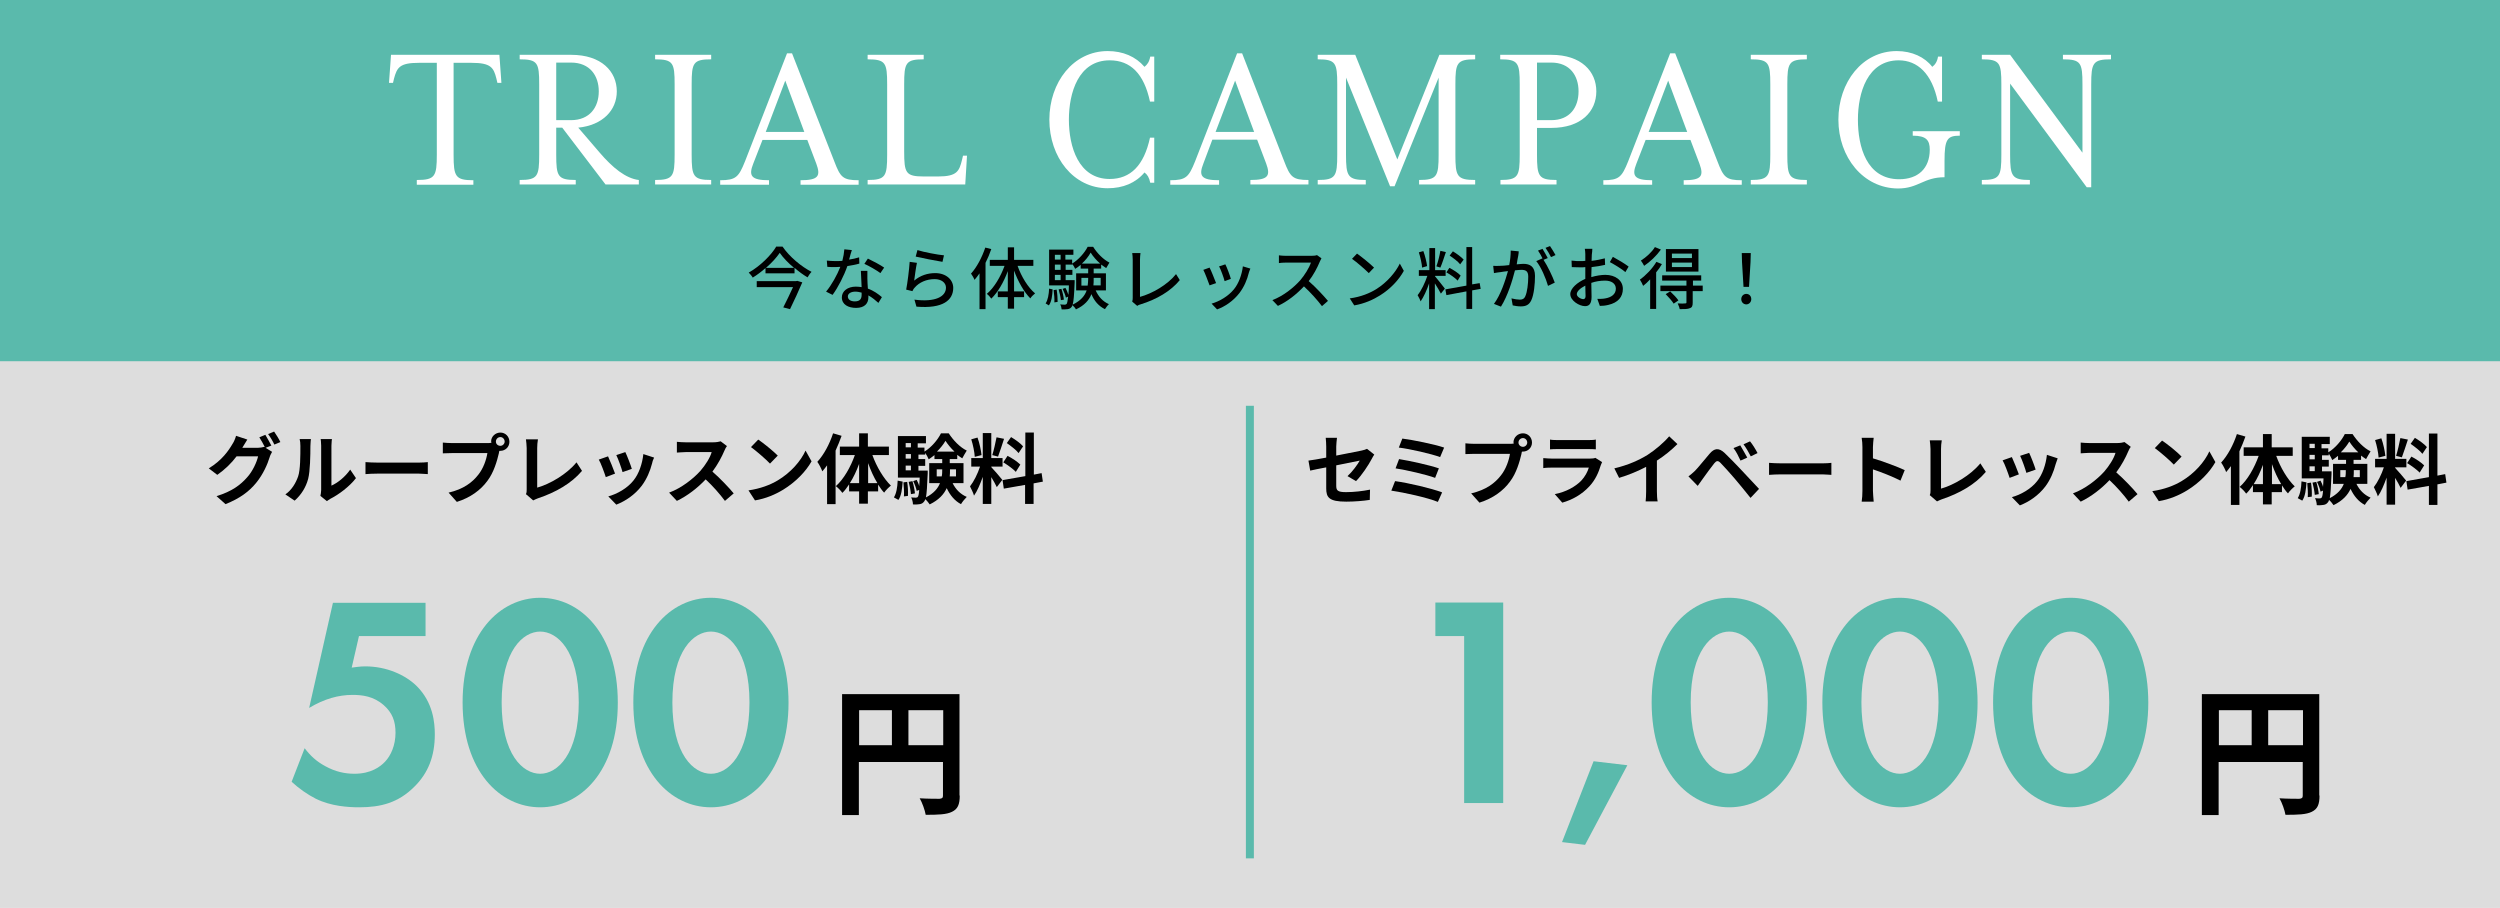 <?xml version="1.0" encoding="UTF-8"?> <svg xmlns="http://www.w3.org/2000/svg" xmlns:xlink="http://www.w3.org/1999/xlink" version="1.1" id="レイヤー_1" x="0px" y="0px" viewBox="0 0 998.7 362.7" style="enable-background:new 0 0 998.7 362.7;" xml:space="preserve"> <style type="text/css"> .st0{fill:#DDDDDD;} .st1{fill:#5ABAAC;} .st2{fill:#FFFFFF;} .st3{fill:none;stroke:#5ABAAC;stroke-width:3.184;stroke-miterlimit:10;} </style> <rect class="st0" width="1000" height="362.7"></rect> <rect x="-0.7" class="st1" width="1000" height="144.3"></rect> <g> <path class="st2" d="M166.6,71.9c7.2,0,7.9-1.5,7.9-10.1V25.1h-7.2c-7.7,0-8.7,1.9-9.9,6.3l-0.4,1.7h-1.6l0.8-11.2h43.3l0.8,11.2 h-1.6l-0.4-1.7c-1.1-4.4-2.2-6.3-9.9-6.3h-7.2v36.8c0,8.6,0.7,10.1,7.9,10.1v1.8h-22.6V71.9z"></path> <path class="st2" d="M207.6,71.9c7.2,0,7.8-1.5,7.8-10.1V33.7c0-8.6-0.6-10-7.8-10v-1.8h20.6c12,0,18.2,6.6,18.2,14.6 c0,7.5-5.6,13.5-15.4,14.5l8.5,9.9c5.2,6.1,10.5,10.4,15.7,11v1.8h-13.3L224.6,51h-2.4v10.8c0,8.6,0.6,10.1,7.8,10.1v1.8h-22.4 V71.9z M228.1,48c7.5,0,11.1-5.2,11.1-11.5c0-6.2-3.5-11.5-11.1-11.5h-5.9v23H228.1z"></path> <path class="st2" d="M261.7,71.9c7.2,0,7.8-1.5,7.8-10.1V33.7c0-8.6-0.6-10-7.8-10v-1.8h22.4v1.8c-7.2,0-7.8,1.4-7.8,10v28.1 c0,8.6,0.6,10.1,7.8,10.1v1.8h-22.4V71.9z"></path> <path class="st2" d="M300.9,65.4c-1.9,4.8-0.9,6.6,6.3,6.6v1.8h-19.5v-1.8c6.3,0,7.4-1.3,9.9-7.5l16.8-43.2h2l16.9,43.2 c2.4,6.3,3.4,7.5,9.7,7.5v1.8h-23.2v-1.8c7.2,0,8.1-1.7,6.3-6.6l-3.6-9.5h-17.9L300.9,65.4z M313.7,32.2l-7.8,20.5h15.4L313.7,32.2 z"></path> <path class="st2" d="M346.6,71.9c7.2,0,7.8-1.5,7.8-10.1V33.7c0-8.6-0.6-10-7.8-10v-1.8H369v1.8c-7.2,0-7.8,1.4-7.8,10v26.8 c0,8.6,0.6,10,7.8,10h5.8c7.6,0,8.4-2.2,9.5-6.6l0.4-1.7h1.6l-0.7,11.5h-39V71.9z"></path> <path class="st2" d="M419.2,47.8c0-15,9.6-27.4,23.3-27.4c6.1,0,11.2,2.2,14.7,6.3c1.1-0.9,1.9-1.9,2.3-4.1h1.6v18h-1.7 c-2.4-11.2-7.8-16.5-16.1-16.5c-12.5,0-16.3,13-16.3,23.7c0,10.7,3.8,23.7,16.3,23.7c8.3,0,13.7-5.4,16.1-16.5h1.7v18h-1.6 c-0.4-2.1-1.2-3.3-2.3-4.1c-3.5,4.2-8.6,6.3-14.7,6.3C428.8,75.2,419.2,62.8,419.2,47.8z"></path> <path class="st2" d="M480.7,65.4c-1.9,4.8-0.9,6.6,6.3,6.6v1.8h-19.5v-1.8c6.3,0,7.4-1.3,9.9-7.5l16.8-43.2h2L513,64.4 c2.4,6.3,3.4,7.5,9.7,7.5v1.8h-23.2v-1.8c7.2,0,8.1-1.7,6.3-6.6l-3.6-9.5h-17.9L480.7,65.4z M493.4,32.2l-7.8,20.5H501L493.4,32.2z "></path> <path class="st2" d="M537.7,31v30.8c0,8.6,0.7,10.1,7.9,10.1v1.8h-19.2v-1.8c7.2,0,7.8-1.5,7.8-10.1V33.7c0-8.6-0.6-10-7.8-10v-1.8 h15l16.8,41.8L575,21.9h14.3v1.8c-7.3,0-7.9,1.4-7.9,10v28.1c0,8.6,0.6,10.1,7.9,10.1v1.8h-22.4v-1.8c7.2,0,7.8-1.5,7.8-10.1V31 l-17.6,43.4h-1.8L537.7,31z"></path> <path class="st2" d="M599.3,71.9c7.2,0,7.8-1.5,7.8-10.1V33.7c0-8.6-0.6-10-7.8-10v-1.8h20.4c12,0,18,6.6,18,14.6 c0,8-6,14.6-18,14.6H614v10.7c0,8.6,0.6,10.1,7.8,10.1v1.8h-22.4V71.9z M619.7,48c7.5,0,10.9-5.2,10.9-11.5 c0-6.2-3.4-11.5-10.9-11.5H614v23H619.7z"></path> <path class="st2" d="M653.7,65.4c-1.9,4.8-0.9,6.6,6.3,6.6v1.8h-19.5v-1.8c6.3,0,7.4-1.3,9.9-7.5l16.8-43.2h2l16.9,43.2 c2.4,6.3,3.4,7.5,9.7,7.5v1.8h-23.2v-1.8c7.2,0,8.1-1.7,6.3-6.6l-3.6-9.5h-17.9L653.7,65.4z M666.4,32.2l-7.8,20.5H674L666.4,32.2z "></path> <path class="st2" d="M699.4,71.9c7.2,0,7.8-1.5,7.8-10.1V33.7c0-8.6-0.6-10-7.8-10v-1.8h22.4v1.8c-7.2,0-7.8,1.4-7.8,10v28.1 c0,8.6,0.6,10.1,7.8,10.1v1.8h-22.4V71.9z"></path> <path class="st2" d="M734.4,47.8c0-15,9.6-27.4,23.3-27.4c6.1,0,11.2,2.4,14.2,6.3c1.1-0.8,2-2.1,2.3-4.1h1.6v18h-1.7 c-2.3-11.2-8.1-16.5-15.6-16.5c-12.5,0-16.3,13-16.3,23.7c0,10.7,3.4,23.8,16.5,23.8c7.5,0,12.2-4.3,12.2-11.8 c0-3.7-1.3-5.6-6.8-5.6v-1.8h18.8v1.8c-5,0-6.1,1.4-6.1,10v6.6c-8.4,0-10.4,4.5-18.6,4.5C744.3,75.2,734.4,62.8,734.4,47.8z"></path> <path class="st2" d="M803,33.4v28.4c0,8.6,0.7,10.1,7.9,10.1v1.8h-19.2v-1.8c7.2,0,7.8-1.5,7.8-10.1V33.7c0-8.6-0.6-10-7.8-10v-1.8 H803l28.9,39.1V33.7c0-8.6-0.6-10-7.8-10v-1.8h19.2v1.8c-7.2,0-7.9,1.4-7.9,10v41.1h-1.8L803,33.4z"></path> </g> <g> <path d="M312.6,98.5c2.8,4.1,7.5,8,11.6,10.1c-0.6,0.6-1.2,1.5-1.6,2.2c-1.7-1-3.5-2.3-5.2-3.8v2.2h-11.6v-2.1 c-1.6,1.4-3.3,2.7-5.1,3.8c-0.3-0.6-1.1-1.5-1.6-2c4.6-2.6,9-7,11-10.4H312.6z M318.5,112.2l2,0.6c-1.3,3.1-3.3,7.4-4.9,10.7 l-2.7-0.7c1.3-2.5,2.8-5.7,3.9-8.1h-14.5v-2.4H318L318.5,112.2z M317.2,107c-2.3-1.9-4.4-4.1-5.7-6c-1.3,1.9-3.2,4-5.5,6H317.2z"></path> <path d="M339.2,103.7c1.4-0.2,2.7-0.5,4-0.9l0.1,2.5c-1.3,0.4-3,0.7-4.8,1c-1.3,3.8-3.7,8.5-5.9,11.5l-2.6-1.3 c2.2-2.6,4.5-6.8,5.7-9.9c-0.7,0-1.3,0.1-2,0.1c-1,0-2.2,0-3.2-0.1l-0.2-2.5c1.1,0.1,2.3,0.2,3.4,0.2c0.9,0,1.8,0,2.8-0.1 c0.4-1.5,0.7-3.2,0.8-4.6l3,0.3C340,100.7,339.6,102.2,339.2,103.7z M346.5,111.3c0,0.9,0.1,2.5,0.2,4c2.3,0.8,4.2,2.2,5.6,3.4 l-1.4,2.3c-1.1-1-2.4-2.1-4-3c0,0.3,0,0.5,0,0.8c0,2.3-1.4,4.2-4.9,4.2c-3.1,0-5.7-1.3-5.7-4.2c0-2.5,2.3-4.3,5.6-4.3 c0.8,0,1.6,0.1,2.3,0.2c-0.1-2.1-0.2-4.7-0.3-6.5h2.6C346.5,109.3,346.5,110.2,346.5,111.3z M341.5,120.4c2.1,0,2.7-1.1,2.7-2.6 c0-0.2,0-0.6,0-0.9c-0.8-0.2-1.6-0.4-2.5-0.4c-1.8,0-3,0.8-3,1.9C338.7,119.6,339.7,120.4,341.5,120.4z M345.3,105.4l1.4-2.1 c1.9,0.9,5.1,2.6,6.5,3.6l-1.5,2.2C350.1,107.9,347.1,106.2,345.3,105.4z"></path> <path d="M365.2,112.1c2.5-2.1,5.4-3,8.4-3c4.4,0,7.2,2.7,7.2,5.9c0,4.9-4.1,8.4-14.7,7.5l-0.8-2.8c8.3,1.1,12.6-1.2,12.6-4.8 c0-2-1.9-3.4-4.5-3.4c-3.3,0-6.2,1.3-8,3.4c-0.5,0.5-0.7,1-0.9,1.4l-2.5-0.6c0.5-2.5,1.2-8,1.4-11.1l2.9,0.4 C365.9,106.8,365.4,110.5,365.2,112.1z M377.1,102l-0.6,2.6c-2.6-0.4-8.6-1.6-10.7-2.1l0.7-2.6C368.9,100.7,374.7,101.8,377.1,102z "></path> <path d="M396,99.5c-0.6,1.8-1.4,3.7-2.3,5.5v18.5h-2.4v-14.3c-0.7,1-1.3,1.8-2,2.6c-0.2-0.6-1-2-1.4-2.5c2.3-2.5,4.4-6.5,5.7-10.4 L396,99.5z M406.5,106.2c1.5,4.3,4.2,8.7,7,11c-0.6,0.5-1.5,1.3-1.9,2c-2.5-2.5-4.9-6.7-6.5-11.1v8.3h4v2.3h-4v4.6h-2.5v-4.6h-4 v-2.3h4v-8.1c-1.6,4.4-4,8.5-6.6,11c-0.4-0.6-1.2-1.5-1.8-1.9c2.9-2.4,5.5-6.8,7.1-11.2h-5.9v-2.4h7.2v-5h2.5v5h7.7v2.4H406.5z"></path> <path d="M417.7,121.2c0.9-1.3,1.3-3.6,1.4-5.9l1.4,0.3c-0.1,2.4-0.4,4.9-1.5,6.4L417.7,121.2z M437.7,116c1.1,2.5,2.9,4.5,5.3,5.5 c-0.5,0.4-1.2,1.4-1.6,2c-2.5-1.2-4.3-3.3-5.4-6c-0.9,2.3-2.7,4.5-6.2,6.1c-0.2-0.5-0.9-1.3-1.4-1.7c-0.1,0.4-0.2,0.6-0.4,0.8 c-0.4,0.5-0.9,0.7-1.5,0.8c-0.6,0.1-1.5,0.1-2.4,0.1c-0.1-0.6-0.2-1.5-0.6-2c0.8,0.1,1.6,0.1,1.9,0.1c0.3,0,0.5-0.1,0.7-0.3 c0.2-0.3,0.4-1.1,0.6-2.9l-0.9,0.4c-0.2-1-0.8-2.4-1.3-3.5l1.1-0.4c0.5,0.8,0.9,1.9,1.2,2.8c0.1-1,0.2-2.2,0.2-3.8h-7.9V99.7h9.7 v2.1h-3.2v1.9h2.7v1.6c2.5-1.5,5-4.3,6.2-6.7h2.2c1.6,2.6,4.1,5.1,6.5,6.3c-0.4,0.6-0.9,1.5-1.3,2.2c-0.6-0.4-1.3-0.9-2-1.4v1.6h-3 v1.9h4.9v6.8H437.7z M422.1,115.7c0.3,1.6,0.4,3.6,0.4,4.9l-1.3,0.2c0.1-1.3-0.1-3.3-0.3-4.9L422.1,115.7z M421.4,101.8v1.9h2.3 v-1.9H421.4z M421.4,105.7v2.1h2.3v-2.1H421.4z M421.4,111.9h2.3v-2.1h-2.3V111.9z M423.8,119.9c-0.1-1.2-0.5-3-0.9-4.3l1.1-0.2 c0.5,1.3,0.9,3.2,1,4.3L423.8,119.9z M429.3,111.9c0,0,0,0.6,0,0.9c-0.2,5-0.4,7.6-0.8,8.9c3.3-1.6,4.9-3.6,5.6-5.7h-4.2v-6.8h4.8 v-1.9h-3v-1.5c-0.7,0.6-1.5,1.2-2.2,1.6c-0.2-0.5-0.7-1.4-1.1-1.9v0.2h-2.7v2.1h2.7v2h-2.7v2.1H429.3z M434.5,114.1 c0.1-0.9,0.2-1.7,0.2-2.5V111H432v3.1H434.5z M439.5,105.3c-1.5-1.3-2.9-2.9-3.8-4.4c-0.8,1.5-2.1,3.1-3.5,4.4H439.5z M436.9,111 v0.5c0,0.8,0,1.7-0.1,2.5h2.9V111H436.9z"></path> <path d="M452.5,118.9v-15.1c0-0.9-0.1-2.1-0.2-2.7h3.3c-0.1,0.8-0.2,1.8-0.2,2.7v14.8c4.8-1.3,11-4.8,14.4-9.1l1.5,2.4 c-3.6,4.4-9.2,7.7-15.7,9.7c-0.3,0.1-0.8,0.2-1.3,0.6l-2-1.7C452.5,119.8,452.5,119.4,452.5,118.9z"></path> <path d="M485.8,113.1l-2.6,0.9c-0.5-1.4-1.9-5.1-2.5-6.2l2.5-0.9C483.9,108.2,485.2,111.6,485.8,113.1z M498.9,108.9 c-0.7,2.9-1.9,5.7-3.8,8.2c-2.5,3.2-5.8,5.4-8.9,6.5l-2.2-2.3c3.1-0.9,6.6-2.9,8.9-5.7c1.9-2.3,3.2-5.8,3.6-9.2l3,0.9 C499.2,108,499,108.5,498.9,108.9z M491.7,111.4l-2.5,0.9c-0.3-1.3-1.5-4.6-2.2-5.9l2.5-0.8C490.1,106.7,491.4,110.2,491.7,111.4z"></path> <path d="M527.2,104.6c-0.9,2.2-2.5,5.3-4.4,7.7c2.8,2.4,6,5.9,7.7,7.9l-2.4,2.1c-1.8-2.4-4.5-5.4-7.2-7.9c-2.9,3.1-6.5,6-10.4,7.8 l-2.2-2.3c4.4-1.7,8.4-4.9,11.1-7.9c1.8-2.1,3.6-5,4.3-7.1h-9.9c-1.1,0-2.5,0.1-2.9,0.2V102c0.5,0.1,2.1,0.2,2.9,0.2h10 c1,0,1.9-0.1,2.3-0.3l1.8,1.3C527.8,103.4,527.4,104.1,527.2,104.6z"></path> <path d="M549.8,115.5c4.3-2.7,7.7-6.7,9.4-10.2l1.6,2.9c-1.9,3.5-5.3,7.2-9.5,9.8c-2.7,1.7-6.2,3.3-10.3,4l-1.8-2.8 C543.7,118.6,547.2,117.1,549.8,115.5z M548.9,106.9l-2.1,2.2c-1.4-1.4-4.8-4.4-6.7-5.7l2-2.1C543.8,102.5,547.3,105.3,548.9,106.9 z"></path> <path d="M573.2,110.3c0.8,0.9,3.4,4.2,4,5l-1.6,2c-0.5-1-1.5-2.7-2.4-4.1v10.3h-2.3v-10.3c-0.9,2.7-2.2,5.5-3.4,7.2 c-0.2-0.7-0.8-1.8-1.2-2.5c1.5-1.8,3-5,3.9-7.7h-3.4v-2.3h4.2v-8.8h2.3v8.8h4.2v2.3h-4.2V110.3z M568.1,106.9 c-0.1-1.6-0.7-4.2-1.3-6.1l1.8-0.5c0.7,1.9,1.3,4.4,1.5,6L568.1,106.9z M577.6,100.7c-0.7,2.1-1.5,4.6-2.2,6.2l-1.6-0.5 c0.6-1.6,1.3-4.3,1.6-6.2L577.6,100.7z M588.1,116v7.4h-2.3v-7l-8,1.5l-0.4-2.3l8.4-1.5V98.7h2.3v14.9l3-0.5l0.4,2.3L588.1,116z M582.3,112.1c-0.9-1-2.9-2.4-4.5-3.3l1.2-1.8c1.6,0.8,3.6,2.1,4.5,3.1L582.3,112.1z M583.3,105.6c-0.8-1.1-2.7-2.5-4.2-3.5 l1.3-1.7c1.5,0.9,3.4,2.3,4.3,3.3L583.3,105.6z"></path> <path d="M606.5,102.2c-0.2,0.8-0.4,2.1-0.6,3.4c1.1-0.1,2.1-0.2,2.7-0.2c2.6,0,4.6,1.1,4.6,4.8c0,3.2-0.4,7.5-1.5,9.8 c-0.9,1.9-2.3,2.4-4.2,2.4c-1.1,0-2.3-0.2-3.2-0.4l-0.5-2.8c1.1,0.3,2.6,0.5,3.3,0.5c0.9,0,1.7-0.2,2.2-1.3 c0.8-1.7,1.2-5.1,1.2-7.9c0-2.3-1.1-2.7-2.8-2.7c-0.6,0-1.5,0.1-2.5,0.2c-1,4-2.9,10.2-5.6,14.5l-2.8-1.1c2.7-3.6,4.6-9.5,5.6-13.1 c-1.2,0.1-2.3,0.3-2.9,0.4c-0.7,0.1-1.9,0.2-2.7,0.4l-0.3-2.9c0.9,0.1,1.7,0,2.6,0c0.9,0,2.3-0.1,3.8-0.3c0.4-2,0.6-4,0.6-5.8 l3.2,0.3C606.7,100.9,606.6,101.6,606.5,102.2z M618.3,103.1l-1.7,0.7c1.6,2.4,3.7,6.8,4.5,9.1l-2.7,1.3c-0.8-2.9-2.8-7.6-4.7-9.9 l2.5-1.1c0,0.1,0.1,0.1,0.1,0.2c-0.5-1.1-1.3-2.4-1.9-3.3l1.8-0.7C616.8,100.4,617.8,102.1,618.3,103.1z M621.4,101.9l-1.8,0.8 c-0.6-1.2-1.5-2.7-2.2-3.7l1.8-0.7C619.9,99.3,620.9,101,621.4,101.9z"></path> <path d="M635.9,101.7c0,0.6-0.1,1.5-0.1,2.5c1.9-0.2,3.8-0.6,5.3-1l0.1,2.6c-1.6,0.4-3.6,0.7-5.4,0.9c0,1.1-0.1,2.2-0.1,3.1 c0,0.3,0,0.6,0,0.9c2-0.6,4-0.9,5.6-0.9c4,0,7,2.2,7,5.6c0,3.2-1.9,5.5-5.8,6.4c-1.2,0.3-2.4,0.4-3.4,0.4l-1-2.8 c1.1,0,2.2,0,3.2-0.2c2.3-0.4,4.2-1.6,4.2-3.9c0-2.1-1.9-3.2-4.3-3.2c-1.9,0-3.8,0.3-5.5,0.9c0,2.2,0.1,4.5,0.1,5.6 c0,2.9-1.1,3.7-2.6,3.7c-2.3,0-5.9-2.2-5.9-4.8c0-2.3,2.8-4.7,6-6.1c0-0.6,0-1.1,0-1.7c0-0.9,0-2,0-3c-0.7,0.1-1.3,0.1-1.8,0.1 c-1.6,0-2.7-0.1-3.6-0.1l-0.1-2.6c1.5,0.2,2.6,0.2,3.6,0.2c0.6,0,1.2,0,1.9-0.1c0-1.2,0-2.2,0-2.7c0-0.6-0.1-1.6-0.2-2.1h3 C636.1,100.1,636,101,635.9,101.7z M632.5,119.5c0.5,0,0.9-0.4,0.9-1.2c0-0.9-0.1-2.4-0.1-4.2c-2,1-3.4,2.3-3.4,3.4 C629.9,118.6,631.6,119.5,632.5,119.5z M650.6,106.5l-1.3,2.2c-1.3-1.2-4.5-3.1-6.2-4l1.2-2.1C646.2,103.6,649.2,105.4,650.6,106.5 z"></path> <path d="M663.9,105.5c-0.6,1.1-1.4,2.2-2.3,3.3v14.6h-2.4v-11.8c-0.9,1-1.9,1.9-2.8,2.6c-0.2-0.6-0.9-1.9-1.3-2.5 c2.4-1.7,5-4.4,6.6-7.1L663.9,105.5z M663.5,99.7c-1.7,2.4-4.3,4.9-6.7,6.5c-0.3-0.6-0.9-1.6-1.3-2.1c2.1-1.3,4.5-3.5,5.6-5.4 L663.5,99.7z M680.1,116.3h-3.9v4.6c0,1.2-0.2,1.9-1.1,2.2c-0.9,0.4-2.2,0.4-4.1,0.4c-0.1-0.7-0.5-1.6-0.8-2.3c1.3,0.1,2.6,0.1,3,0 c0.4,0,0.5-0.1,0.5-0.4v-4.5h-10.4v-2.2h10.4v-2H664v-2.1h15.6v2.1h-3.3v2h3.9V116.3z M667.2,116.4c1.2,1.1,2.6,2.6,3.3,3.6 l-1.9,1.3c-0.6-1-2-2.6-3.2-3.8L667.2,116.4z M678.5,108.5h-13v-9h13V108.5z M675.9,101.3h-8v1.8h8V101.3z M675.9,104.9h-8v1.8h8 V104.9z"></path> <path d="M695.6,119.5c0-1.2,0.9-2.1,2-2.1s2,0.8,2,2.1c0,1.2-0.9,2.1-2,2.1S695.6,120.7,695.6,119.5z M695.9,104.7l-0.1-3.6h3.6 l-0.1,3.6l-0.6,9.9h-2.2L695.9,104.7z"></path> </g> <g> <g> <path d="M108.4,178l-2.3,0.9l2.6,1.6c-0.3,0.6-0.8,1.4-1,2.2c-0.8,2.7-2.6,6.8-5.3,10.1c-2.9,3.6-6.6,6.3-12.3,8.6l-3.6-3.2 c6.2-1.9,9.6-4.5,12.3-7.6c2.1-2.3,3.8-6,4.3-8.3h-8.6c-2,2.7-4.7,5.3-7.7,7.4l-3.4-2.6c5.3-3.2,8-7.2,9.5-9.8 c0.5-0.7,1.1-2.1,1.4-3.2l4.5,1.5c-0.7,1.1-1.5,2.4-1.9,3.1c0,0.1-0.1,0.1-0.1,0.2h6.1c0.9,0,2-0.2,2.7-0.4l0.2,0.1 c-0.6-1.2-1.5-2.8-2.2-3.9l2.4-1C106.7,174.9,107.8,176.8,108.4,178z M112,176.6l-2.4,1c-0.6-1.3-1.6-3-2.5-4.2l2.4-1 C110.3,173.5,111.5,175.5,112,176.6z"></path> <path d="M119.1,190.3c0.9-2.6,0.9-8.4,0.9-12.1c0-1.2-0.1-2-0.3-2.8h4.5c0,0.2-0.2,1.5-0.2,2.8c0,3.6-0.1,10-0.9,13.1 c-0.9,3.4-2.8,6.4-5.4,8.7l-3.7-2.5C116.6,195.7,118.2,192.9,119.1,190.3z M128.3,195.8v-17.8c0-1.4-0.2-2.5-0.2-2.6h4.5 c0,0.1-0.2,1.3-0.2,2.7V194c2.5-1.1,5.5-3.5,7.5-6.4l2.3,3.4c-2.5,3.3-6.9,6.6-10.3,8.3c-0.7,0.4-1,0.7-1.3,0.9l-2.6-2.1 C128.1,197.5,128.3,196.6,128.3,195.8z"></path> <path d="M150.9,184.8h16.4c1.4,0,2.8-0.1,3.6-0.2v4.8c-0.7,0-2.3-0.2-3.6-0.2h-16.4c-1.7,0-3.8,0.1-4.9,0.2v-4.8 C147.1,184.7,149.3,184.8,150.9,184.8z"></path> <path d="M199.9,172.8c2,0,3.6,1.6,3.6,3.7c0,2-1.6,3.6-3.6,3.6c-0.1,0-0.3,0-0.4,0c-0.1,0.3-0.2,0.6-0.2,0.9 c-0.7,3-2,7.7-4.6,11.1c-2.7,3.7-6.8,6.7-12.2,8.4l-3.3-3.7c6-1.4,9.5-4.1,11.9-7.2c2-2.5,3.2-6,3.6-8.6h-14.2 c-1.4,0-2.9,0.1-3.6,0.1v-4.3c0.9,0.1,2.6,0.2,3.6,0.2h14.1c0.4,0,1.1,0,1.7-0.1c0-0.2-0.1-0.4-0.1-0.6 C196.2,174.4,197.9,172.8,199.9,172.8z M199.9,178.1c0.9,0,1.7-0.8,1.7-1.7c0-1-0.8-1.8-1.7-1.8c-1,0-1.8,0.8-1.8,1.8 C198.1,177.4,198.9,178.1,199.9,178.1z"></path> <path d="M210.4,195.5V179c0-1.2-0.2-2.6-0.3-3.5h4.8c-0.2,1.2-0.3,2.3-0.3,3.5v15.8c5-1.4,11.8-5.3,15.7-10.1l2.2,3.4 c-4.2,5-10.5,8.6-17.7,11c-0.4,0.2-1.1,0.4-1.8,0.8l-2.9-2.5C210.4,196.8,210.4,196.2,210.4,195.5z"></path> <path d="M245.7,189.2l-3.7,1.4c-0.5-1.6-2-5.7-2.8-7l3.7-1.3C243.6,183.8,245.1,187.5,245.7,189.2z M260.5,185.1 c-0.8,3.1-2.1,6.2-4.1,8.9c-2.8,3.7-6.6,6.2-10.2,7.6l-3.2-3.3c3.4-0.9,7.6-3.2,10.1-6.4c2.1-2.6,3.5-6.6,3.9-10.5l4.3,1.4 C260.8,183.8,260.6,184.5,260.5,185.1z M252.4,187.3l-3.7,1.3c-0.4-1.5-1.7-5.2-2.5-6.8l3.6-1.2C250.5,182,252,185.9,252.4,187.3z "></path> <path d="M289.4,180c-1,2.4-2.7,5.6-4.8,8.4c3,2.6,6.7,6.5,8.5,8.7l-3.5,3c-2-2.7-4.8-5.9-7.7-8.6c-3.2,3.4-7.3,6.6-11.5,8.6 l-3.1-3.3c4.9-1.8,9.6-5.5,12.5-8.7c2-2.3,3.9-5.3,4.5-7.5H274c-1.3,0-3,0.2-3.6,0.2v-4.3c0.8,0.1,2.7,0.2,3.6,0.2h10.8 c1.3,0,2.5-0.2,3.1-0.4l2.5,1.9C290.2,178.4,289.6,179.4,289.4,180z"></path> <path d="M310.7,191.9c5.2-3.1,9.2-7.7,11.1-11.9l2.4,4.3c-2.3,4.1-6.4,8.3-11.3,11.3c-3.1,1.9-7,3.6-11.3,4.3l-2.6-4 C303.8,195.2,307.7,193.7,310.7,191.9z M310.7,182l-3.1,3.2c-1.6-1.7-5.4-5-7.6-6.6l2.9-3C305,177,308.9,180.2,310.7,182z"></path> <path d="M336.2,174.1c-0.7,2-1.5,3.9-2.4,5.9v21.4h-3.4v-15.5c-0.6,0.8-1.2,1.6-1.9,2.4c-0.3-0.9-1.3-2.9-2-3.8 c2.6-2.8,4.9-7.1,6.3-11.4L336.2,174.1z M348.5,181.8c1.7,4.7,4.5,9.4,7.4,12.2c-0.8,0.6-2.1,1.9-2.7,2.8c-0.9-0.9-1.6-2-2.4-3.2 v2.7h-4.1v4.9h-3.5v-4.9h-4v-2.8c-0.9,1.3-1.7,2.5-2.7,3.4c-0.6-0.9-1.8-2.1-2.6-2.7c3.1-2.7,5.9-7.6,7.6-12.4h-6v-3.4h7.7v-5.3 h3.5v5.3h8.4v3.4H348.5z M343.2,193v-7.7c-1,2.8-2.3,5.5-3.7,7.7H343.2z M350.5,193c-1.4-2.3-2.7-5.1-3.7-8v8H350.5z"></path> <path d="M357.1,198.7c1-1.6,1.4-4.1,1.5-6.7l2,0.4c-0.2,2.8-0.5,5.6-1.7,7.3L357.1,198.7z M380.5,192.9c1.2,2.5,3.1,4.5,5.7,5.6 c-0.7,0.7-1.8,2-2.3,2.9c-2.5-1.3-4.4-3.6-5.7-6.4c-1.1,2.4-3.1,4.7-6.8,6.5c-0.4-0.6-1.1-1.5-1.8-2.1c-0.1,0.4-0.2,0.7-0.4,0.9 c-0.5,0.7-1.1,1-1.8,1.1c-0.6,0.1-1.6,0.2-2.7,0.1c0-0.9-0.3-2-0.7-2.8c0.8,0.1,1.5,0.1,1.9,0.1c0.4,0,0.6-0.1,0.8-0.4 c0.2-0.3,0.4-1.1,0.5-2.7l-1,0.4c-0.2-1.1-0.8-2.7-1.4-3.9l1.4-0.5c0.4,0.8,0.8,1.6,1,2.5c0.1-0.9,0.1-2,0.2-3.4h-8.7v-16.6h11.2 v2.9h-3.3v1.7h2.7v1.6c2.7-1.6,5.4-4.8,6.6-7.3h3.1c1.8,2.8,4.5,5.6,7.2,6.9c-0.6,0.9-1.3,2.2-1.8,3.1c-0.7-0.4-1.3-0.9-2-1.4v1.7 h-3v1.6h5.5v8H380.5z M362.4,192.5c0.3,1.8,0.4,4.1,0.3,5.6l-1.6,0.2c0.1-1.5,0-3.8-0.2-5.6L362.4,192.5z M361.8,177v1.7h2.1V177 H361.8z M361.8,181.4v1.8h2.1v-1.8H361.8z M361.8,187.9h2.1V186h-2.1V187.9z M364.5,192.2c0.5,1.6,0.9,3.6,1,4.9l-1.6,0.3 c-0.1-1.3-0.5-3.4-0.9-4.9L364.5,192.2z M370.6,187.9c0,0,0,0.8,0,1.2c-0.2,5-0.4,8-0.7,9.6c3.1-1.6,4.8-3.6,5.6-5.7h-4.3v-8h5.2 v-1.6h-3.1v-1.6c-0.8,0.6-1.5,1.2-2.3,1.7c-0.3-0.8-0.9-1.8-1.4-2.6v0.7h-2.7v1.8h2.7v2.7h-2.7v1.9H370.6z M376.2,190.3 c0.2-0.9,0.2-1.8,0.2-2.7v-0.1h-2.2v2.8H376.2z M381.3,180.4c-1.4-1.3-2.7-2.9-3.6-4.3c-0.8,1.4-2,2.9-3.4,4.3H381.3z M379.5,187.5v0.1c0,0.9,0,1.8-0.1,2.7h2.5v-2.8H379.5z"></path> <path d="M398.2,194.6c-0.5-1-1.3-2.6-2.2-4v10.7h-3.4v-10.8c-1,2.8-2.2,5.7-3.5,7.5c-0.3-1.1-1.1-2.7-1.6-3.7 c1.5-1.9,3.1-5.1,4-7.9h-3.5V183h4.6v-10h3.4v10h4.5v3.4H396v0.2c0.9,0.9,3.8,4.3,4.4,5.1L398.2,194.6z M389.4,182.5 c-0.1-1.9-0.7-4.8-1.4-7l2.5-0.7c0.8,2.2,1.4,5.1,1.6,7L389.4,182.5z M401.1,175.3c-0.8,2.4-1.7,5.3-2.4,7.1l-2.3-0.6 c0.6-1.9,1.3-5,1.7-7.1L401.1,175.3z M412.9,193.1v8.2h-3.4v-7.6l-8.5,1.5l-0.5-3.4l9.1-1.6v-17.4h3.4v16.8l3.1-0.6l0.5,3.4 L412.9,193.1z M402.5,182.1c1.8,0.9,4,2.4,5.1,3.5l-1.8,2.9c-1-1.1-3.2-2.7-5-3.8L402.5,182.1z M406.9,181c-0.9-1.2-3-2.8-4.7-4 l1.7-2.4c1.7,1,3.9,2.6,4.8,3.7L406.9,181z"></path> </g> </g> <g> <path class="st1" d="M170.1,254.1h-26.7l-2.9,12.6c1.6-0.2,3.4-0.5,5.4-0.5c8.5,0,16.1,3.4,20.7,8c6.4,6.5,7.1,14.4,7.1,19.2 c0,8.6-2.6,15.4-8.2,20.9c-6.4,6.4-13.4,8.2-22,8.2c-4.3,0-11.2-0.4-17.3-3.4c-3.2-1.6-6.8-4.1-9.7-6.8l5.2-13.4 c2.2,2.9,4.7,5.3,8.3,7.2c4,2.2,7.8,3,11.6,3c6.6,0,10.3-2.8,12.2-4.8c2.3-2.4,4.2-6.5,4.2-11.6c0-4.6-1.3-8-4.7-11 c-4.1-3.6-8.6-4.1-12.5-4.1c-5.6,0-11.3,1.6-17.3,5.2l9.5-42h37V254.1z"></path> <path class="st1" d="M184.8,280.6c0-27.5,15-41.8,31-41.8c16,0,31,14.3,31,41.9c0,27.5-15,41.8-31,41.8 C199.8,322.5,184.8,308.2,184.8,280.6z M200.4,280.6c0,20.9,8.5,28.5,15.4,28.5c6.8,0,15.4-7.6,15.4-28.5 c0-20.8-8.6-28.3-15.4-28.3C209,252.3,200.4,259.8,200.4,280.6z"></path> <path class="st1" d="M253,280.6c0-27.5,15-41.8,31-41.8c16,0,31,14.3,31,41.9c0,27.5-15,41.8-31,41.8 C268,322.5,253,308.2,253,280.6z M268.6,280.6c0,20.9,8.5,28.5,15.4,28.5c6.8,0,15.4-7.6,15.4-28.5c0-20.8-8.6-28.3-15.4-28.3 C277.2,252.3,268.6,259.8,268.6,280.6z"></path> <path d="M383.4,317.8c0,3.6-0.8,5.4-3.1,6.5c-2.2,1.1-5.6,1.2-10.5,1.2c-0.3-1.8-1.4-4.9-2.4-6.6c3.2,0.2,6.8,0.2,7.9,0.2 c1.1-0.1,1.4-0.4,1.4-1.3v-13.4h-33.6v21.2h-6.7v-48.3h46.9V317.8z M343.2,297.7h13.1v-14h-13.1V297.7z M376.8,297.7v-14h-13.9v14 H376.8z"></path> </g> <g> <path d="M529.8,186.7c-2.7,0.5-5.1,1-6.4,1.3l-0.7-4c1.4-0.2,4.1-0.6,7.1-1.2v-4.4c0-1-0.1-2.6-0.2-3.5h4.5 c-0.1,0.9-0.3,2.5-0.3,3.5v3.6c4.4-0.9,8.7-1.7,10.1-2c0.9-0.2,1.6-0.4,2.2-0.7l2.9,2.3c-0.3,0.4-0.7,1.1-1,1.7 c-1.3,2.5-4.1,6.7-6.3,8.9l-3.4-2c2-1.8,4-4.6,4.9-6.2c-0.9,0.2-5.1,1-9.4,1.9v8.1c0,1.9,0.5,2.6,3.9,2.6c3.2,0,6.6-0.4,9.6-1 l-0.1,4.1c-2.5,0.4-6.2,0.7-9.4,0.7c-6.9,0-8-1.7-8-5.3V186.7z"></path> <path d="M576.1,196.7l-1.7,3.8c-4.1-1.7-13.7-3.8-18.6-4.5l1.5-3.8C562.6,192.9,571.9,195.1,576.1,196.7z M574.8,187.1l-1.5,3.8 c-3.5-1.3-11.3-3.1-15.8-3.8l1.4-3.7C563.3,184.1,571,185.8,574.8,187.1z M576.9,178.8l-1.6,3.8c-3.5-1.3-12.2-3.3-16.5-3.8 l1.4-3.6C564.3,175.7,573.1,177.5,576.9,178.8z"></path> <path d="M608.4,173.1c2,0,3.6,1.6,3.6,3.7c0,2-1.6,3.6-3.6,3.6c-0.1,0-0.3,0-0.4,0c-0.1,0.3-0.2,0.6-0.2,0.9c-0.7,3-2,7.7-4.6,11.1 c-2.7,3.7-6.8,6.7-12.2,8.4l-3.3-3.7c6-1.4,9.5-4.1,11.9-7.2c2-2.5,3.2-6,3.6-8.6h-14.2c-1.4,0-2.9,0.1-3.6,0.1v-4.3 c0.9,0.1,2.6,0.2,3.6,0.2H603c0.4,0,1.1,0,1.7-0.1c0-0.2-0.1-0.4-0.1-0.6C604.7,174.7,606.3,173.1,608.4,173.1z M608.4,178.5 c0.9,0,1.7-0.8,1.7-1.7c0-1-0.8-1.8-1.7-1.8c-1,0-1.8,0.8-1.8,1.8C606.6,177.7,607.4,178.5,608.4,178.5z"></path> <path d="M639.5,185.8c-0.9,3-2.2,5.9-4.5,8.4c-3.1,3.4-7,5.5-10.9,6.6l-3-3.4c4.6-0.9,8.2-3,10.5-5.3c1.6-1.7,2.6-3.6,3.1-5.3 h-14.7c-0.7,0-2.3,0-3.5,0.2v-4c1.3,0.1,2.6,0.2,3.5,0.2h15.1c1,0,1.8-0.1,2.2-0.3l2.7,1.7C639.9,184.9,639.6,185.5,639.5,185.8z M622.5,175.8h11.7c0.9,0,2.4,0,3.3-0.2v3.9c-0.8-0.1-2.3-0.1-3.4-0.1h-11.7c-1,0-2.3,0-3.2,0.1v-3.9 C620.2,175.8,621.5,175.8,622.5,175.8z"></path> <path d="M658.2,181.7c3.1-2,6.6-5,8.6-7.4l3.3,3.1c-2.3,2.3-5.2,4.7-8.2,6.6v12.3c0,1.3,0.1,3.2,0.3,4h-4.8c0.1-0.7,0.2-2.7,0.2-4 v-9.8c-3.1,1.6-7,3.3-10.8,4.4l-1.9-3.8C650.4,185.8,654.8,183.8,658.2,181.7z"></path> <path d="M677.1,188.1c1.4-1.4,3.7-4.4,5.9-6.9c1.8-2.1,3.6-2.5,6-0.2c2,1.9,4.4,4.4,6.2,6.3c2,2.2,5.2,5.5,7.5,8l-3.4,3.6 c-2-2.5-4.6-5.7-6.4-7.8c-1.8-2.1-4.5-5.1-5.6-6.2c-1-1-1.6-0.9-2.5,0.2c-1.2,1.5-3.4,4.5-4.6,6.2c-0.7,1-1.4,2-2,2.8l-3.7-3.8 C675.5,189.6,676.1,189,677.1,188.1z M698,182.8l-2.7,1.2c-0.9-1.9-1.6-3.4-2.8-5l2.7-1.1C695.9,179.2,697.3,181.4,698,182.8z M702.1,181l-2.7,1.3c-1-1.9-1.8-3.3-2.9-4.8l2.6-1.2C700.1,177.5,701.4,179.6,702.1,181z"></path> <path d="M711.7,185.1H728c1.4,0,2.8-0.1,3.6-0.2v4.8c-0.7,0-2.3-0.2-3.6-0.2h-16.4c-1.7,0-3.8,0.1-4.9,0.2v-4.8 C707.8,185,710.1,185.1,711.7,185.1z"></path> <path d="M744,178.6c0-1.1-0.1-2.6-0.3-3.7h4.8c-0.1,1.1-0.3,2.4-0.3,3.7v4.5c4.1,1.2,9.9,3.4,12.7,4.7l-1.7,4.2 c-3.1-1.6-7.7-3.4-11-4.5v8.6c0,0.9,0.2,3,0.3,4.3h-4.8c0.2-1.2,0.3-3,0.3-4.3V178.6z"></path> <path d="M771.2,195.9v-16.5c0-1.2-0.2-2.6-0.3-3.5h4.8c-0.2,1.2-0.3,2.3-0.3,3.5v15.8c5-1.4,11.8-5.3,15.7-10.1l2.2,3.4 c-4.2,5-10.5,8.6-17.7,11c-0.4,0.2-1.1,0.4-1.8,0.8l-2.9-2.5C771.2,197.1,771.2,196.6,771.2,195.9z"></path> <path d="M806.5,189.5l-3.7,1.4c-0.5-1.6-2-5.7-2.8-7l3.7-1.3C804.4,184.1,805.9,187.8,806.5,189.5z M821.2,185.4 c-0.8,3.1-2.1,6.2-4.1,8.9c-2.8,3.7-6.6,6.2-10.2,7.6l-3.2-3.3c3.4-0.9,7.6-3.2,10.1-6.4c2.1-2.6,3.5-6.6,3.9-10.5l4.3,1.4 C821.6,184.2,821.4,184.8,821.2,185.4z M813.2,187.6l-3.7,1.3c-0.4-1.5-1.7-5.2-2.5-6.8l3.6-1.2 C811.3,182.3,812.8,186.2,813.2,187.6z"></path> <path d="M850.2,180.3c-1,2.4-2.7,5.6-4.8,8.4c3,2.6,6.7,6.5,8.5,8.7l-3.5,3c-2-2.7-4.8-5.9-7.7-8.6c-3.2,3.4-7.3,6.6-11.5,8.6 l-3.1-3.3c4.9-1.8,9.6-5.5,12.5-8.7c2-2.3,3.9-5.3,4.5-7.5h-10.3c-1.3,0-3,0.2-3.6,0.2v-4.3c0.8,0.1,2.7,0.2,3.6,0.2h10.8 c1.3,0,2.5-0.2,3.1-0.4l2.5,1.9C851,178.7,850.4,179.7,850.2,180.3z"></path> <path d="M871.5,192.2c5.2-3.1,9.2-7.7,11.1-11.9l2.4,4.3c-2.3,4.1-6.4,8.3-11.3,11.3c-3.1,1.9-7,3.6-11.3,4.3l-2.6-4 C864.6,195.5,868.5,194,871.5,192.2z M871.5,182.4l-3.1,3.2c-1.6-1.7-5.4-5-7.6-6.6l2.9-3C865.7,177.3,869.7,180.5,871.5,182.4z"></path> <path d="M897,174.4c-0.7,2-1.5,3.9-2.4,5.9v21.4h-3.4v-15.5c-0.6,0.8-1.2,1.6-1.9,2.4c-0.3-0.9-1.3-2.9-2-3.8 c2.6-2.8,4.9-7.1,6.3-11.4L897,174.4z M909.3,182.1c1.7,4.7,4.5,9.4,7.4,12.2c-0.8,0.6-2.1,1.9-2.7,2.8c-0.9-0.9-1.6-2-2.4-3.2v2.7 h-4.1v4.9H904v-4.9h-4v-2.8c-0.9,1.3-1.7,2.5-2.7,3.4c-0.6-0.9-1.8-2.1-2.6-2.7c3.1-2.7,5.9-7.6,7.6-12.4h-6v-3.4h7.7v-5.3h3.5v5.3 h8.4v3.4H909.3z M904,193.4v-7.7c-1,2.8-2.3,5.5-3.7,7.7H904z M911.3,193.4c-1.4-2.3-2.7-5.1-3.7-8v8H911.3z"></path> <path d="M917.9,199c1-1.6,1.4-4.1,1.5-6.7l2,0.4c-0.2,2.8-0.5,5.6-1.7,7.3L917.9,199z M941.3,193.2c1.2,2.5,3.1,4.5,5.7,5.6 c-0.7,0.7-1.8,2-2.3,2.9c-2.5-1.3-4.4-3.6-5.7-6.4c-1.1,2.4-3.1,4.7-6.8,6.5c-0.4-0.6-1.1-1.5-1.8-2.1c-0.1,0.4-0.2,0.7-0.4,0.9 c-0.5,0.7-1.1,1-1.8,1.1c-0.6,0.1-1.6,0.2-2.7,0.1c0-0.9-0.3-2-0.7-2.8c0.8,0.1,1.5,0.1,1.9,0.1c0.4,0,0.6-0.1,0.8-0.4 c0.2-0.3,0.4-1.1,0.5-2.7l-1,0.4c-0.2-1.1-0.8-2.7-1.4-3.9l1.4-0.5c0.4,0.8,0.8,1.6,1,2.5c0.1-0.9,0.1-2,0.2-3.4h-8.7v-16.6h11.2 v2.9h-3.3v1.7h2.7v1.6c2.7-1.6,5.4-4.8,6.6-7.3h3.1c1.8,2.8,4.5,5.6,7.2,6.9c-0.6,0.9-1.3,2.2-1.8,3.1c-0.7-0.4-1.3-0.9-2-1.4v1.7 h-3v1.6h5.5v8H941.3z M923.2,192.8c0.3,1.8,0.4,4.1,0.3,5.6l-1.6,0.2c0.1-1.5,0-3.8-0.2-5.6L923.2,192.8z M922.6,177.3v1.7h2.1 v-1.7H922.6z M922.6,181.7v1.8h2.1v-1.8H922.6z M922.6,188.2h2.1v-1.9h-2.1V188.2z M925.3,192.5c0.5,1.6,0.9,3.6,1,4.9l-1.6,0.3 c-0.1-1.3-0.5-3.4-0.9-4.9L925.3,192.5z M931.4,188.2c0,0,0,0.8,0,1.2c-0.2,5-0.4,8-0.7,9.6c3.1-1.6,4.8-3.6,5.6-5.7H932v-8h5.2 v-1.6H934v-1.6c-0.8,0.6-1.5,1.2-2.3,1.7c-0.3-0.8-0.9-1.8-1.4-2.6v0.7h-2.7v1.8h2.7v2.7h-2.7v1.9H931.4z M936.9,190.6 c0.2-0.9,0.2-1.8,0.2-2.7v-0.1h-2.2v2.8H936.9z M942.1,180.7c-1.4-1.3-2.7-2.9-3.6-4.3c-0.8,1.4-2,2.9-3.4,4.3H942.1z M940.3,187.8 v0.1c0,0.9,0,1.8-0.1,2.7h2.5v-2.8H940.3z"></path> <path d="M959,194.9c-0.5-1-1.3-2.6-2.2-4v10.7h-3.4v-10.8c-1,2.8-2.2,5.7-3.5,7.5c-0.3-1.1-1.1-2.7-1.6-3.7c1.5-1.9,3.1-5.1,4-7.9 h-3.5v-3.4h4.6v-10h3.4v10h4.5v3.4h-4.5v0.2c0.9,0.9,3.8,4.3,4.4,5.1L959,194.9z M950.2,182.8c-0.1-1.9-0.7-4.8-1.4-7l2.5-0.7 c0.8,2.2,1.4,5.1,1.6,7L950.2,182.8z M961.9,175.6c-0.8,2.4-1.7,5.3-2.4,7.1l-2.3-0.6c0.6-1.9,1.3-5,1.7-7.1L961.9,175.6z M973.7,193.5v8.2h-3.4v-7.6l-8.5,1.5l-0.5-3.4l9-1.6v-17.4h3.4V190l3.1-0.6l0.5,3.4L973.7,193.5z M963.3,182.4 c1.8,0.9,4,2.4,5.1,3.5l-1.8,2.9c-1-1.1-3.2-2.7-5-3.8L963.3,182.4z M967.7,181.3c-0.9-1.2-3-2.8-4.7-4l1.7-2.4 c1.7,1,3.9,2.6,4.8,3.7L967.7,181.3z"></path> </g> <g> <path class="st1" d="M584.9,254.1h-11.5v-13.4h27.1v80.1h-15.6V254.1z"></path> <path class="st1" d="M636.6,304.1l13.5,1.6l-16.9,31.8l-9.2-1.1L636.6,304.1z"></path> <path class="st1" d="M659.8,280.6c0-27.5,15-41.8,31-41.8s31,14.3,31,41.9c0,27.5-15,41.8-31,41.8S659.8,308.2,659.8,280.6z M675.4,280.6c0,20.9,8.5,28.5,15.4,28.5s15.4-7.6,15.4-28.5c0-20.8-8.6-28.3-15.4-28.3S675.4,259.8,675.4,280.6z"></path> <path class="st1" d="M728,280.6c0-27.5,15-41.8,31-41.8c16,0,31,14.3,31,41.9c0,27.5-15,41.8-31,41.8 C743,322.5,728,308.2,728,280.6z M743.6,280.6c0,20.9,8.5,28.5,15.4,28.5c6.8,0,15.4-7.6,15.4-28.5c0-20.8-8.6-28.3-15.4-28.3 C752.3,252.3,743.6,259.8,743.6,280.6z"></path> <path class="st1" d="M796.2,280.6c0-27.5,15-41.8,31-41.8s31,14.3,31,41.9c0,27.5-15,41.8-31,41.8S796.2,308.2,796.2,280.6z M811.8,280.6c0,20.9,8.5,28.5,15.4,28.5s15.4-7.6,15.4-28.5c0-20.8-8.6-28.3-15.4-28.3S811.8,259.8,811.8,280.6z"></path> <path d="M926.6,317.8c0,3.6-0.8,5.4-3.1,6.5c-2.2,1.1-5.6,1.2-10.5,1.2c-0.3-1.8-1.4-4.9-2.4-6.6c3.2,0.2,6.8,0.2,7.9,0.2 c1.1-0.1,1.4-0.4,1.4-1.3v-13.4h-33.6v21.2h-6.7v-48.3h46.9V317.8z M886.4,297.7h13.1v-14h-13.1V297.7z M920,297.7v-14h-13.9v14 H920z"></path> </g> <line class="st3" x1="499.3" y1="162.1" x2="499.3" y2="342.9"></line> </svg> 